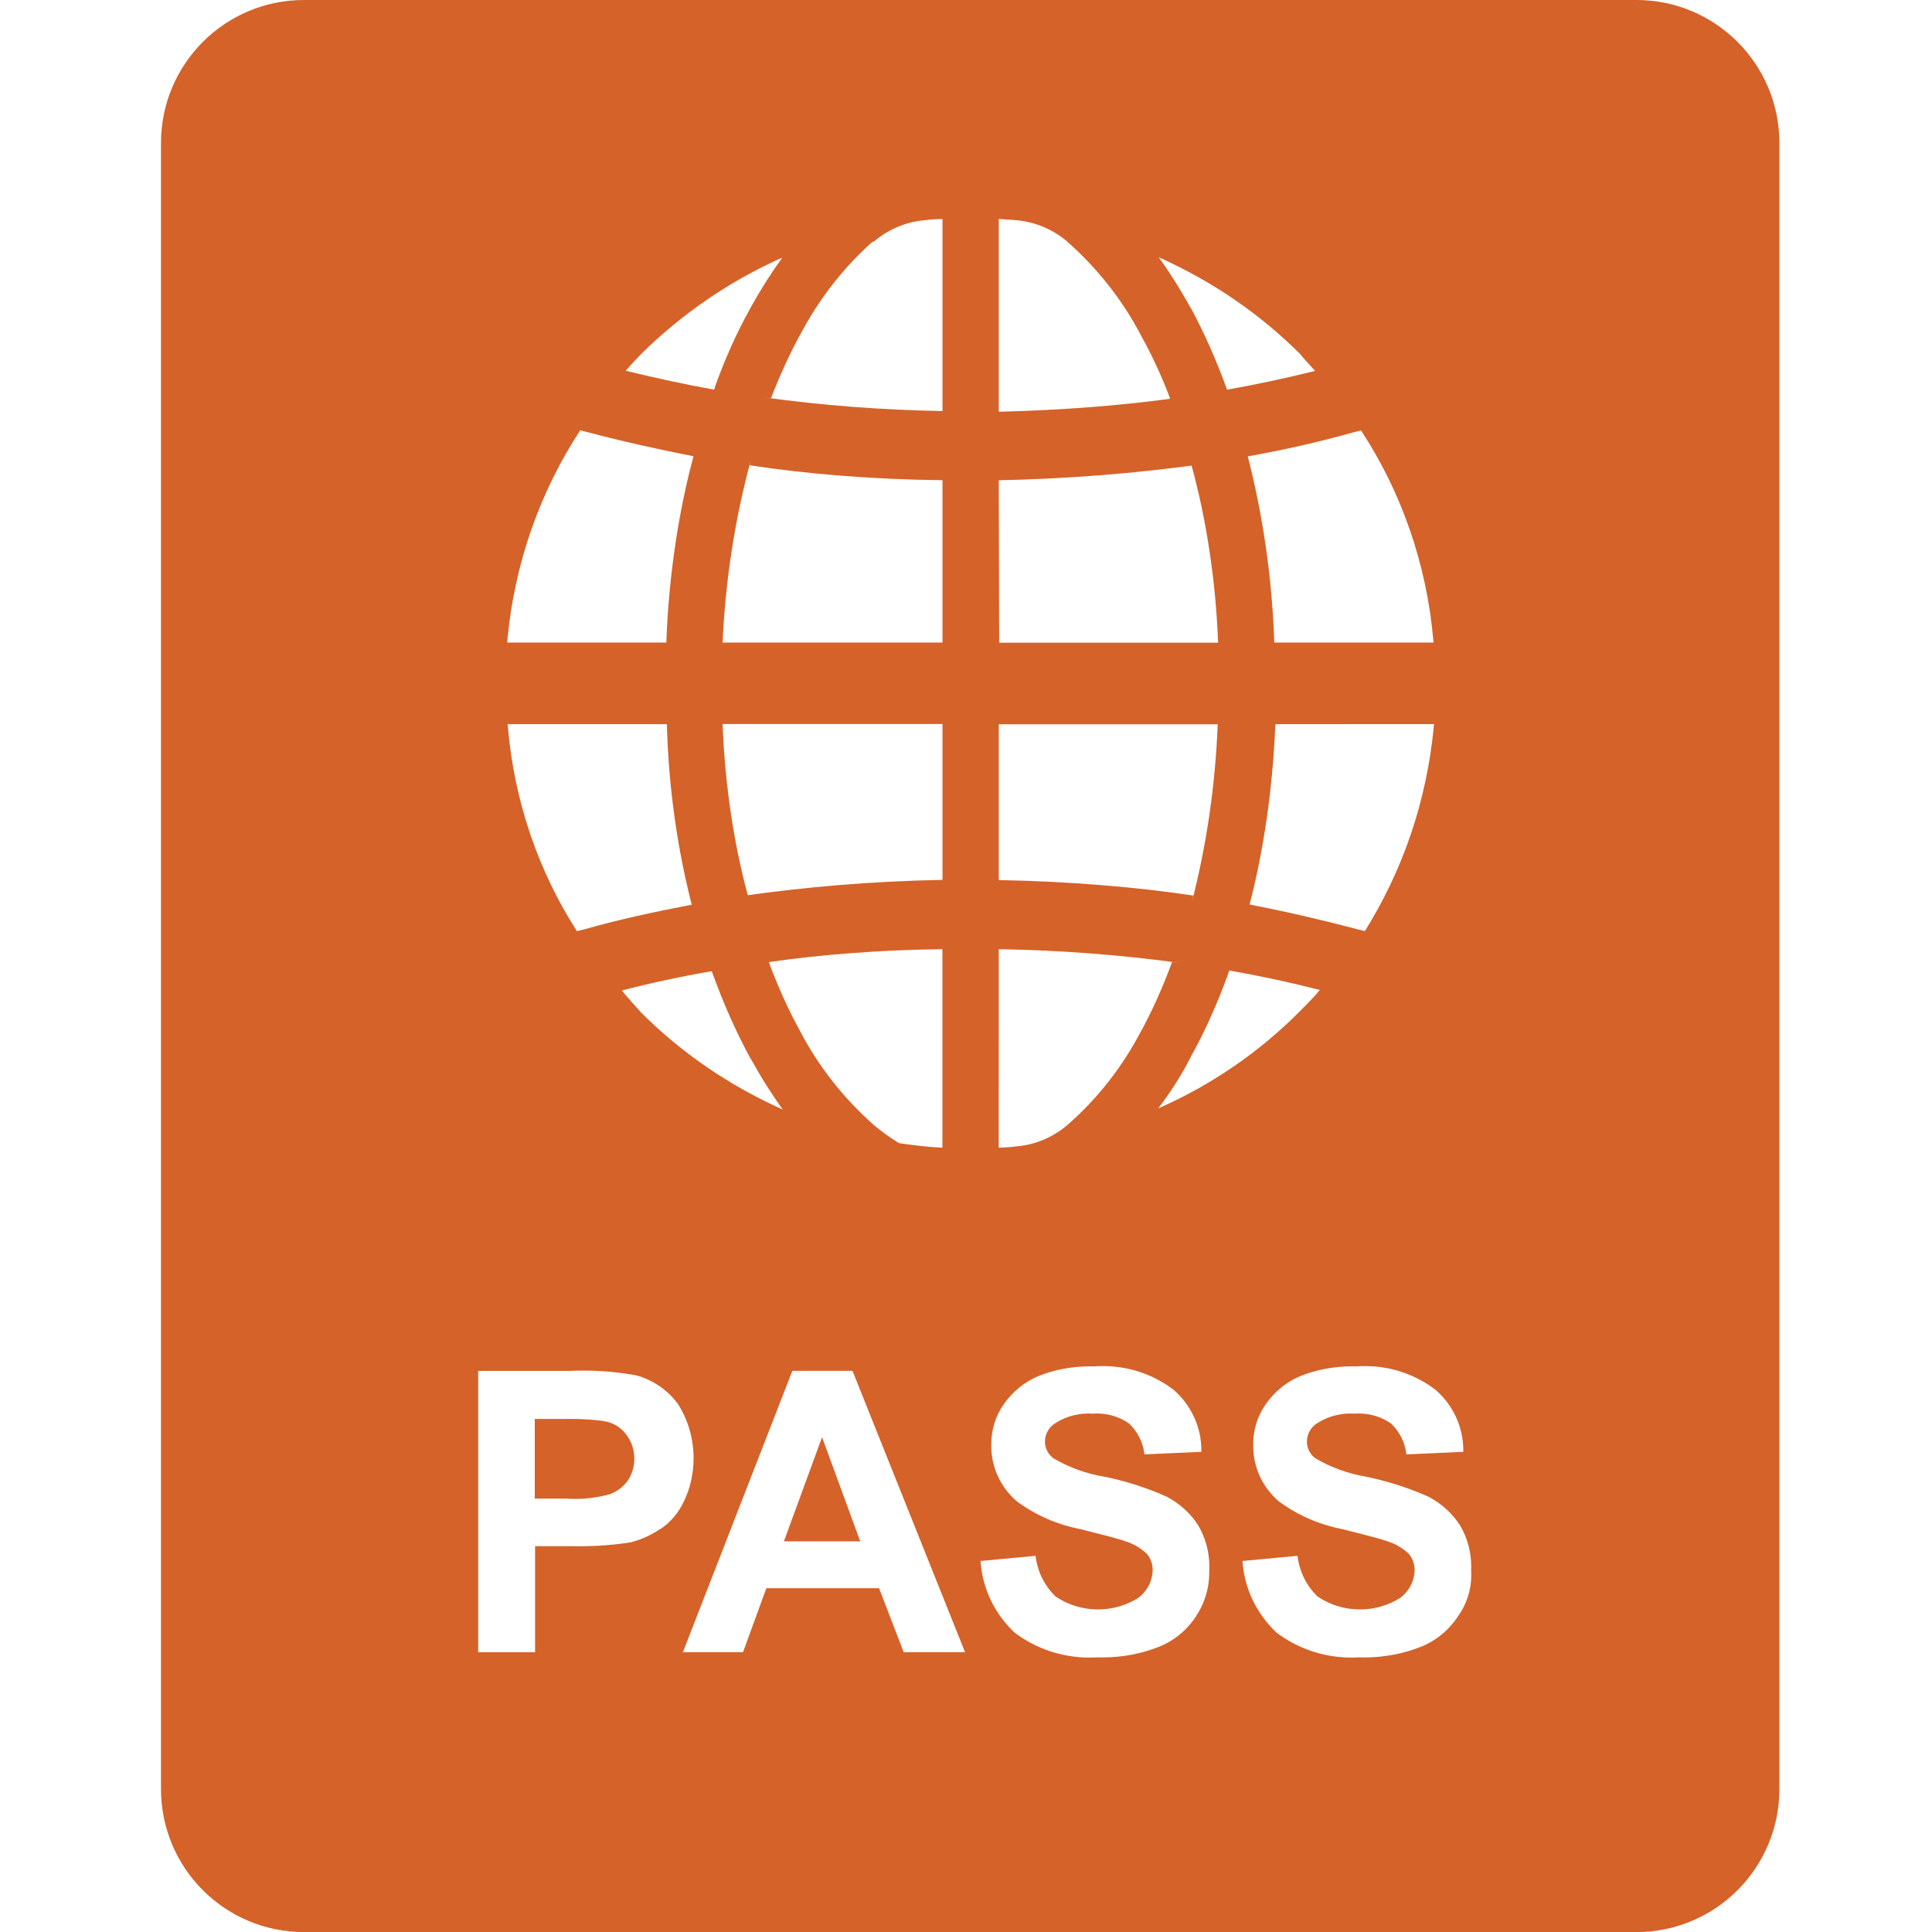 <?xml version="1.0" encoding="UTF-8"?> <svg xmlns="http://www.w3.org/2000/svg" fill="#D56229" width="800px" height="800px" viewBox="-2 0 24 24"><g id="SVGRepo_bgCarrier" stroke-width="0"></g><g id="SVGRepo_tracerCarrier" stroke-linecap="round" stroke-linejoin="round"></g><g id="SVGRepo_iconCarrier"><path d="m5.496 17.652c-.125-.017-.268-.026-.415-.026-.032 0-.064 0-.097.001h.005-.346v.989h.386c.034.002.073.004.113.004.157 0 .309-.022.453-.064l-.012.003c.089-.035.163-.093.216-.167l.001-.001c.05-.077.08-.17.08-.271 0-.12-.042-.23-.113-.316l.001.001c-.067-.081-.162-.137-.271-.152h-.002z"></path><path d="m7.738 19.147h.948l-.474-1.294z"></path><path d="m18.327 0h-16.551c-.981 0-1.776.795-1.776 1.776v20.449c0 .981.795 1.776 1.776 1.776h16.552c.981 0 1.776-.795 1.776-1.776v-20.449c0-.981-.795-1.776-1.776-1.776h-.001zm-7.92 2.72c.072.008.153.008.225.016.242.024.457.12.628.267l-.002-.001c.373.329.682.72.913 1.159l.011.022c.119.212.238.466.339.729l.014.042c-.621.084-1.358.142-2.104.16h-.024zm2.419 8.405c-.713-.107-1.549-.176-2.399-.192h-.02v-1.936h2.72c-.031.772-.14 1.503-.32 2.205l.016-.073zm-2.419.666c.773.013 1.519.071 2.251.171l-.098-.011c-.124.335-.251.613-.396.88l.018-.036c-.24.462-.549.853-.919 1.177l-.005.004c-.169.145-.385.242-.622.264h-.005c-.066.009-.144.015-.223.016h-.002zm2.387 1.334c.167-.299.327-.652.459-1.018l.016-.051c.37.064.747.145 1.12.24h.008c-.08.097-.169.185-.249.266-.493.496-1.077.902-1.724 1.191l-.036.015c.144-.186.278-.395.393-.615l.011-.023zm3.02-4.13c-.087.962-.396 1.838-.874 2.595l.014-.024-.097-.024c-.426-.112-.876-.217-1.334-.306.172-.661.286-1.429.319-2.218l.001-.022zm-5.407-3.029c.863-.018 1.692-.085 2.506-.197l-.111.013c.179.651.298 1.405.329 2.182l.001.02h-2.72zm3.094-.297c.45-.08.88-.177 1.31-.298l.096-.024c.492.748.816 1.646.899 2.614l.001.021h-1.977c-.029-.833-.148-1.625-.348-2.384l.017.075zm.835-1.061c-.362.089-.731.169-1.093.233-.142-.393-.291-.721-.461-1.036l.02.04c-.14-.253-.275-.466-.422-.669l.013.019c.682.306 1.265.711 1.76 1.205.056.072.121.137.185.209zm-5.48-1.607c.169-.146.385-.242.622-.265h.005c.066-.009.144-.015.223-.016h.002v2.386c-.765-.013-1.502-.071-2.226-.171l.096.011c.119-.308.238-.562.371-.807l-.018.036c.239-.457.542-.845.904-1.169l.004-.003zm-2.258 8.236c-.458.088-.908.185-1.334.306l-.097.024c-.471-.731-.781-1.608-.859-2.551l-.001-.02h1.977c.022.807.134 1.578.328 2.316l-.016-.071zm-.876 1.068c.37-.096.747-.177 1.12-.24.15.419.31.771.494 1.109l-.02-.04c.14.253.275.466.422.669l-.013-.019c-.682-.306-1.265-.711-1.76-1.205-.08-.089-.16-.177-.24-.274zm1.832-.354c.64-.093 1.386-.151 2.143-.16h.01v2.466c-.185-.008-.362-.032-.538-.056-.119-.073-.221-.147-.317-.228l.004.003c-.372-.329-.682-.72-.913-1.159l-.011-.022c-.127-.23-.254-.507-.363-.793l-.016-.047zm2.154-1.021c-.869.017-1.706.086-2.526.206l.108-.013c-.171-.63-.283-1.359-.313-2.11l-.001-.019h2.732zm-2.394-5.15c.713.109 1.541.176 2.384.185h.01v2.017h-2.732c.037-.797.157-1.549.352-2.27l-.017.074zm.409-2.587c-.134.185-.27.397-.393.618l-.017.033c-.156.279-.305.608-.427.949l-.014.047c-.362-.064-.731-.145-1.093-.233h-.008c.064-.072.129-.144.193-.209.495-.489 1.077-.892 1.72-1.183l.037-.015zm-2.418 2.177c.426.113.86.209 1.31.298-.185.685-.306 1.478-.337 2.294l-.001.02h-1.977c.087-.989.414-1.888.921-2.657l-.013.021zm.9 13.62c-.106.074-.229.132-.361.167l-.008.002c-.191.031-.412.049-.636.049-.033 0-.067 0-.1-.001h.005-.458v1.318h-.707v-3.495h1.133c.053-.003.114-.004.176-.004.233 0 .461.022.682.064l-.023-.004c.208.059.382.181.505.343l.002.002c.126.193.201.429.201.683 0 .196-.044.381-.124.546l.003-.008c-.066.141-.165.257-.288.341l-.003.002zm3.021 1.534-.306-.795h-1.4l-.29.795h-.747l1.36-3.495h.747l1.398 3.495zm3.64-.458c-.113.177-.276.313-.468.391l-.007.002c-.206.082-.444.13-.694.13-.024 0-.049 0-.073-.001h.003c-.028.002-.061.003-.094.003-.349 0-.672-.116-.931-.311l.004.003c-.242-.226-.401-.538-.425-.888v-.004l.683-.064c.024.2.114.375.249.505.148.101.33.161.527.161.186 0 .36-.054.506-.147l-.004.002c.104-.078.172-.2.177-.337v-.001c0-.003 0-.005 0-.008 0-.076-.027-.146-.073-.201v.001c-.071-.068-.157-.12-.252-.151l-.005-.001c-.08-.032-.273-.08-.56-.153-.303-.058-.571-.179-.8-.349l.005.004c-.196-.167-.32-.414-.32-.689 0-.006 0-.012 0-.019v.001c0-.002 0-.004 0-.007 0-.184.057-.354.155-.494l-.002.003c.108-.155.255-.277.427-.351l.006-.002c.191-.077.412-.121.644-.121.016 0 .033 0 .049.001h-.002c.034-.003.073-.004.112-.004.331 0 .635.11.879.297l-.004-.003c.212.184.346.454.346.755v.017-.001l-.707.032c-.018-.153-.088-.287-.193-.385-.111-.077-.248-.123-.397-.123-.019 0-.037.001-.055.002h.002c-.016-.001-.034-.002-.052-.002-.16 0-.308.049-.431.132l.003-.002c-.068.049-.112.128-.113.217v.003c0 .084.041.159.104.206h.001c.188.111.407.193.64.231l.011.001c.291.063.546.149.787.259l-.024-.01c.159.085.289.205.383.35l.002.004c.087.146.138.322.138.51 0 .015 0 .031-.001.046v-.002.027c0 .202-.06.39-.164.546l.002-.004zm3.254 0c-.113.177-.276.313-.468.391l-.007.002c-.206.082-.444.13-.694.13-.024 0-.049 0-.073-.001h.003c-.028.002-.061.003-.094.003-.349 0-.672-.116-.931-.311l.004.003c-.242-.226-.401-.538-.425-.888v-.004l.683-.064c.024.2.114.375.249.505.148.101.33.161.527.161.186 0 .36-.054.506-.147l-.004.002c.104-.078.172-.2.177-.337v-.001c0-.003 0-.005 0-.008 0-.076-.027-.146-.073-.201v.001c-.071-.068-.157-.12-.252-.151l-.005-.001c-.08-.032-.273-.08-.56-.153-.303-.058-.571-.179-.8-.349l.005.004c-.196-.167-.32-.414-.32-.689 0-.006 0-.012 0-.019v.001c0-.002 0-.004 0-.007 0-.184.057-.354.155-.494l-.002.003c.108-.156.255-.277.427-.351l.006-.002c.191-.077.413-.121.644-.121.016 0 .033 0 .049.001h-.002c.034-.003.073-.004.112-.004.331 0 .635.11.879.297l-.004-.003c.212.184.346.454.346.755v.017-.001l-.707.032c-.018-.153-.088-.287-.193-.385-.111-.077-.248-.123-.397-.123-.019 0-.037.001-.055.002h.002c-.016-.001-.034-.002-.052-.002-.16 0-.308.049-.431.132l.003-.002c-.068.049-.112.128-.113.217v.003c0 .084.041.159.104.206h.001c.187.111.406.192.639.231l.011.002c.291.063.546.149.787.259l-.024-.01c.159.085.289.205.383.35l.002.004c.087.146.138.322.138.51 0 .015 0 .031-.001.046v-.002c.001.018.002.038.002.059 0 .192-.061.369-.165.514l.002-.003z"></path></g></svg> 